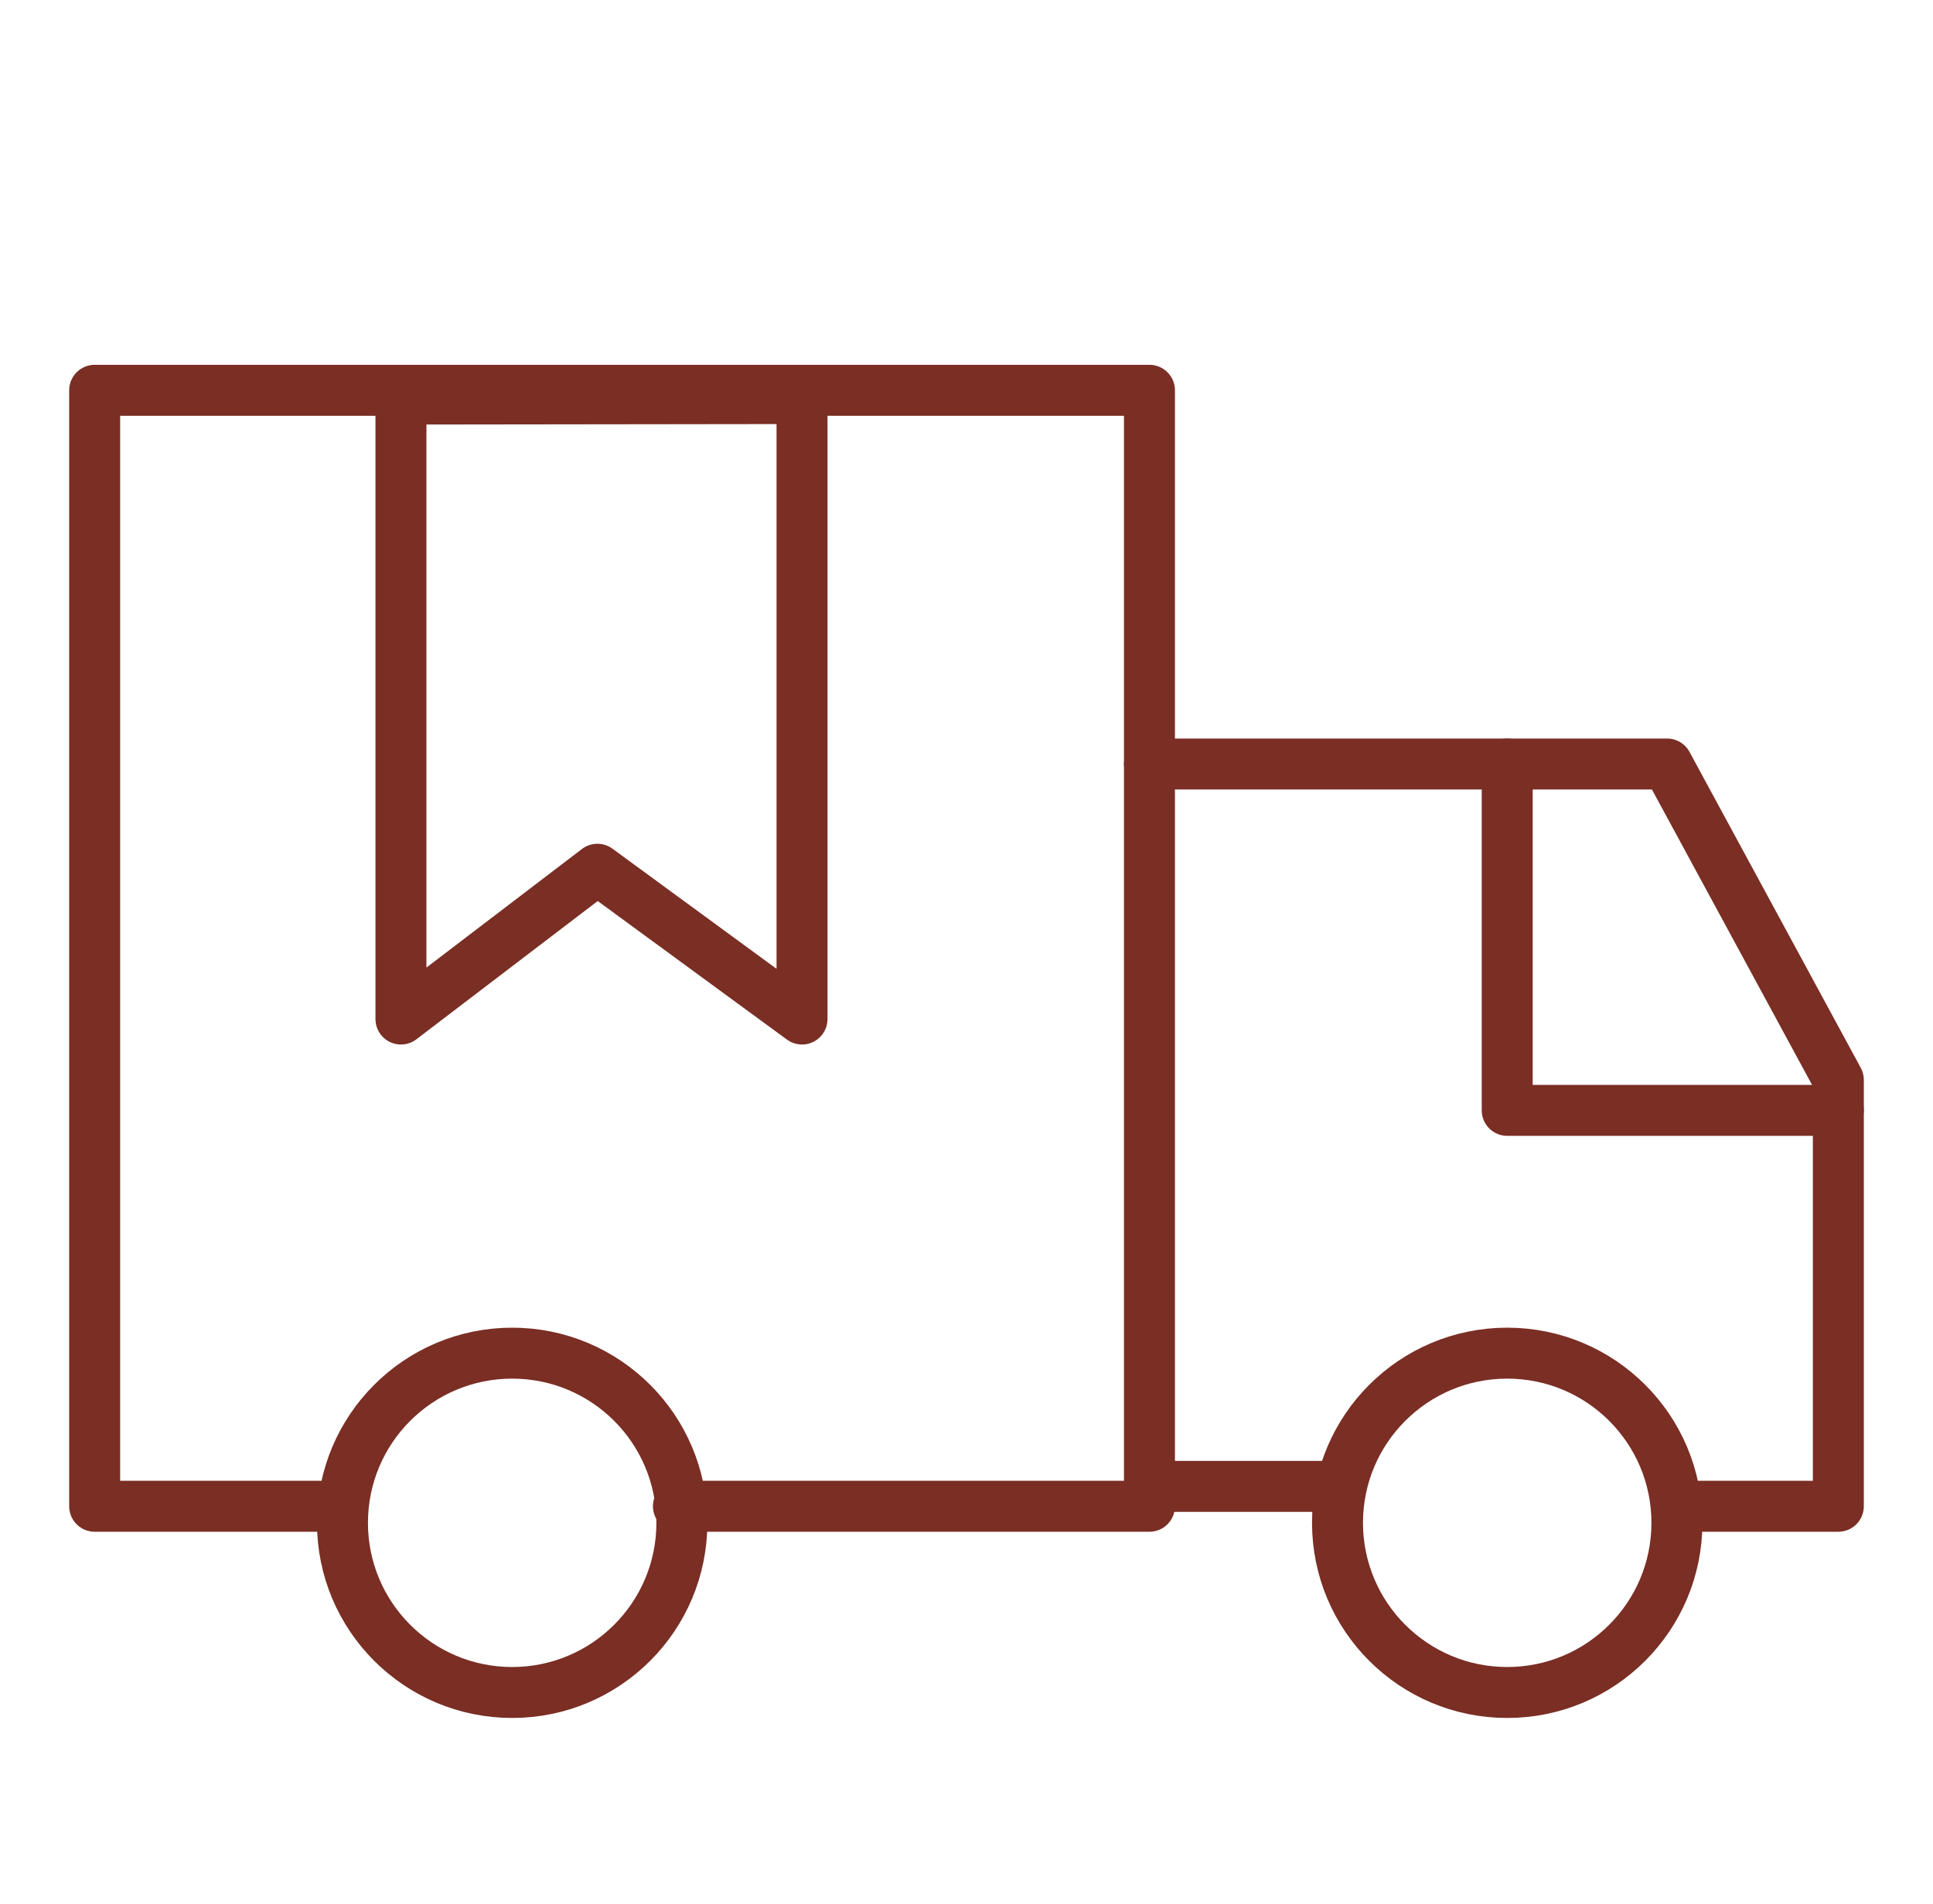 <svg id="Laag_1" data-name="Laag 1" xmlns="http://www.w3.org/2000/svg" viewBox="0 0 151.72 149.45"><defs><style>.cls-1{fill:none;stroke:#7a2e24;stroke-linecap:round;stroke-linejoin:round;stroke-width:4px;}</style></defs><polyline class="cls-1" points="90.22 59.98 130.85 59.98 144.29 84.78 144.29 118.25 133.24 118.25"/><polyline class="cls-1" points="118.3 59.98 118.3 87.17 144.29 87.17"/><circle class="cls-1" cx="40.2" cy="119.55" r="13.32"/><polyline class="cls-1" points="26.14 118.25 7.43 118.25 7.43 30.64 90.22 30.64 90.22 118.25 53.25 118.25"/><circle class="cls-1" cx="118.3" cy="119.55" r="13.32"/><line class="cls-1" x1="90.22" y1="116.69" x2="105.05" y2="116.69"/><polygon class="cls-1" points="31.47 31.33 31.47 80 46.89 68.24 62.95 80 62.95 31.29 31.47 31.33"/></svg>